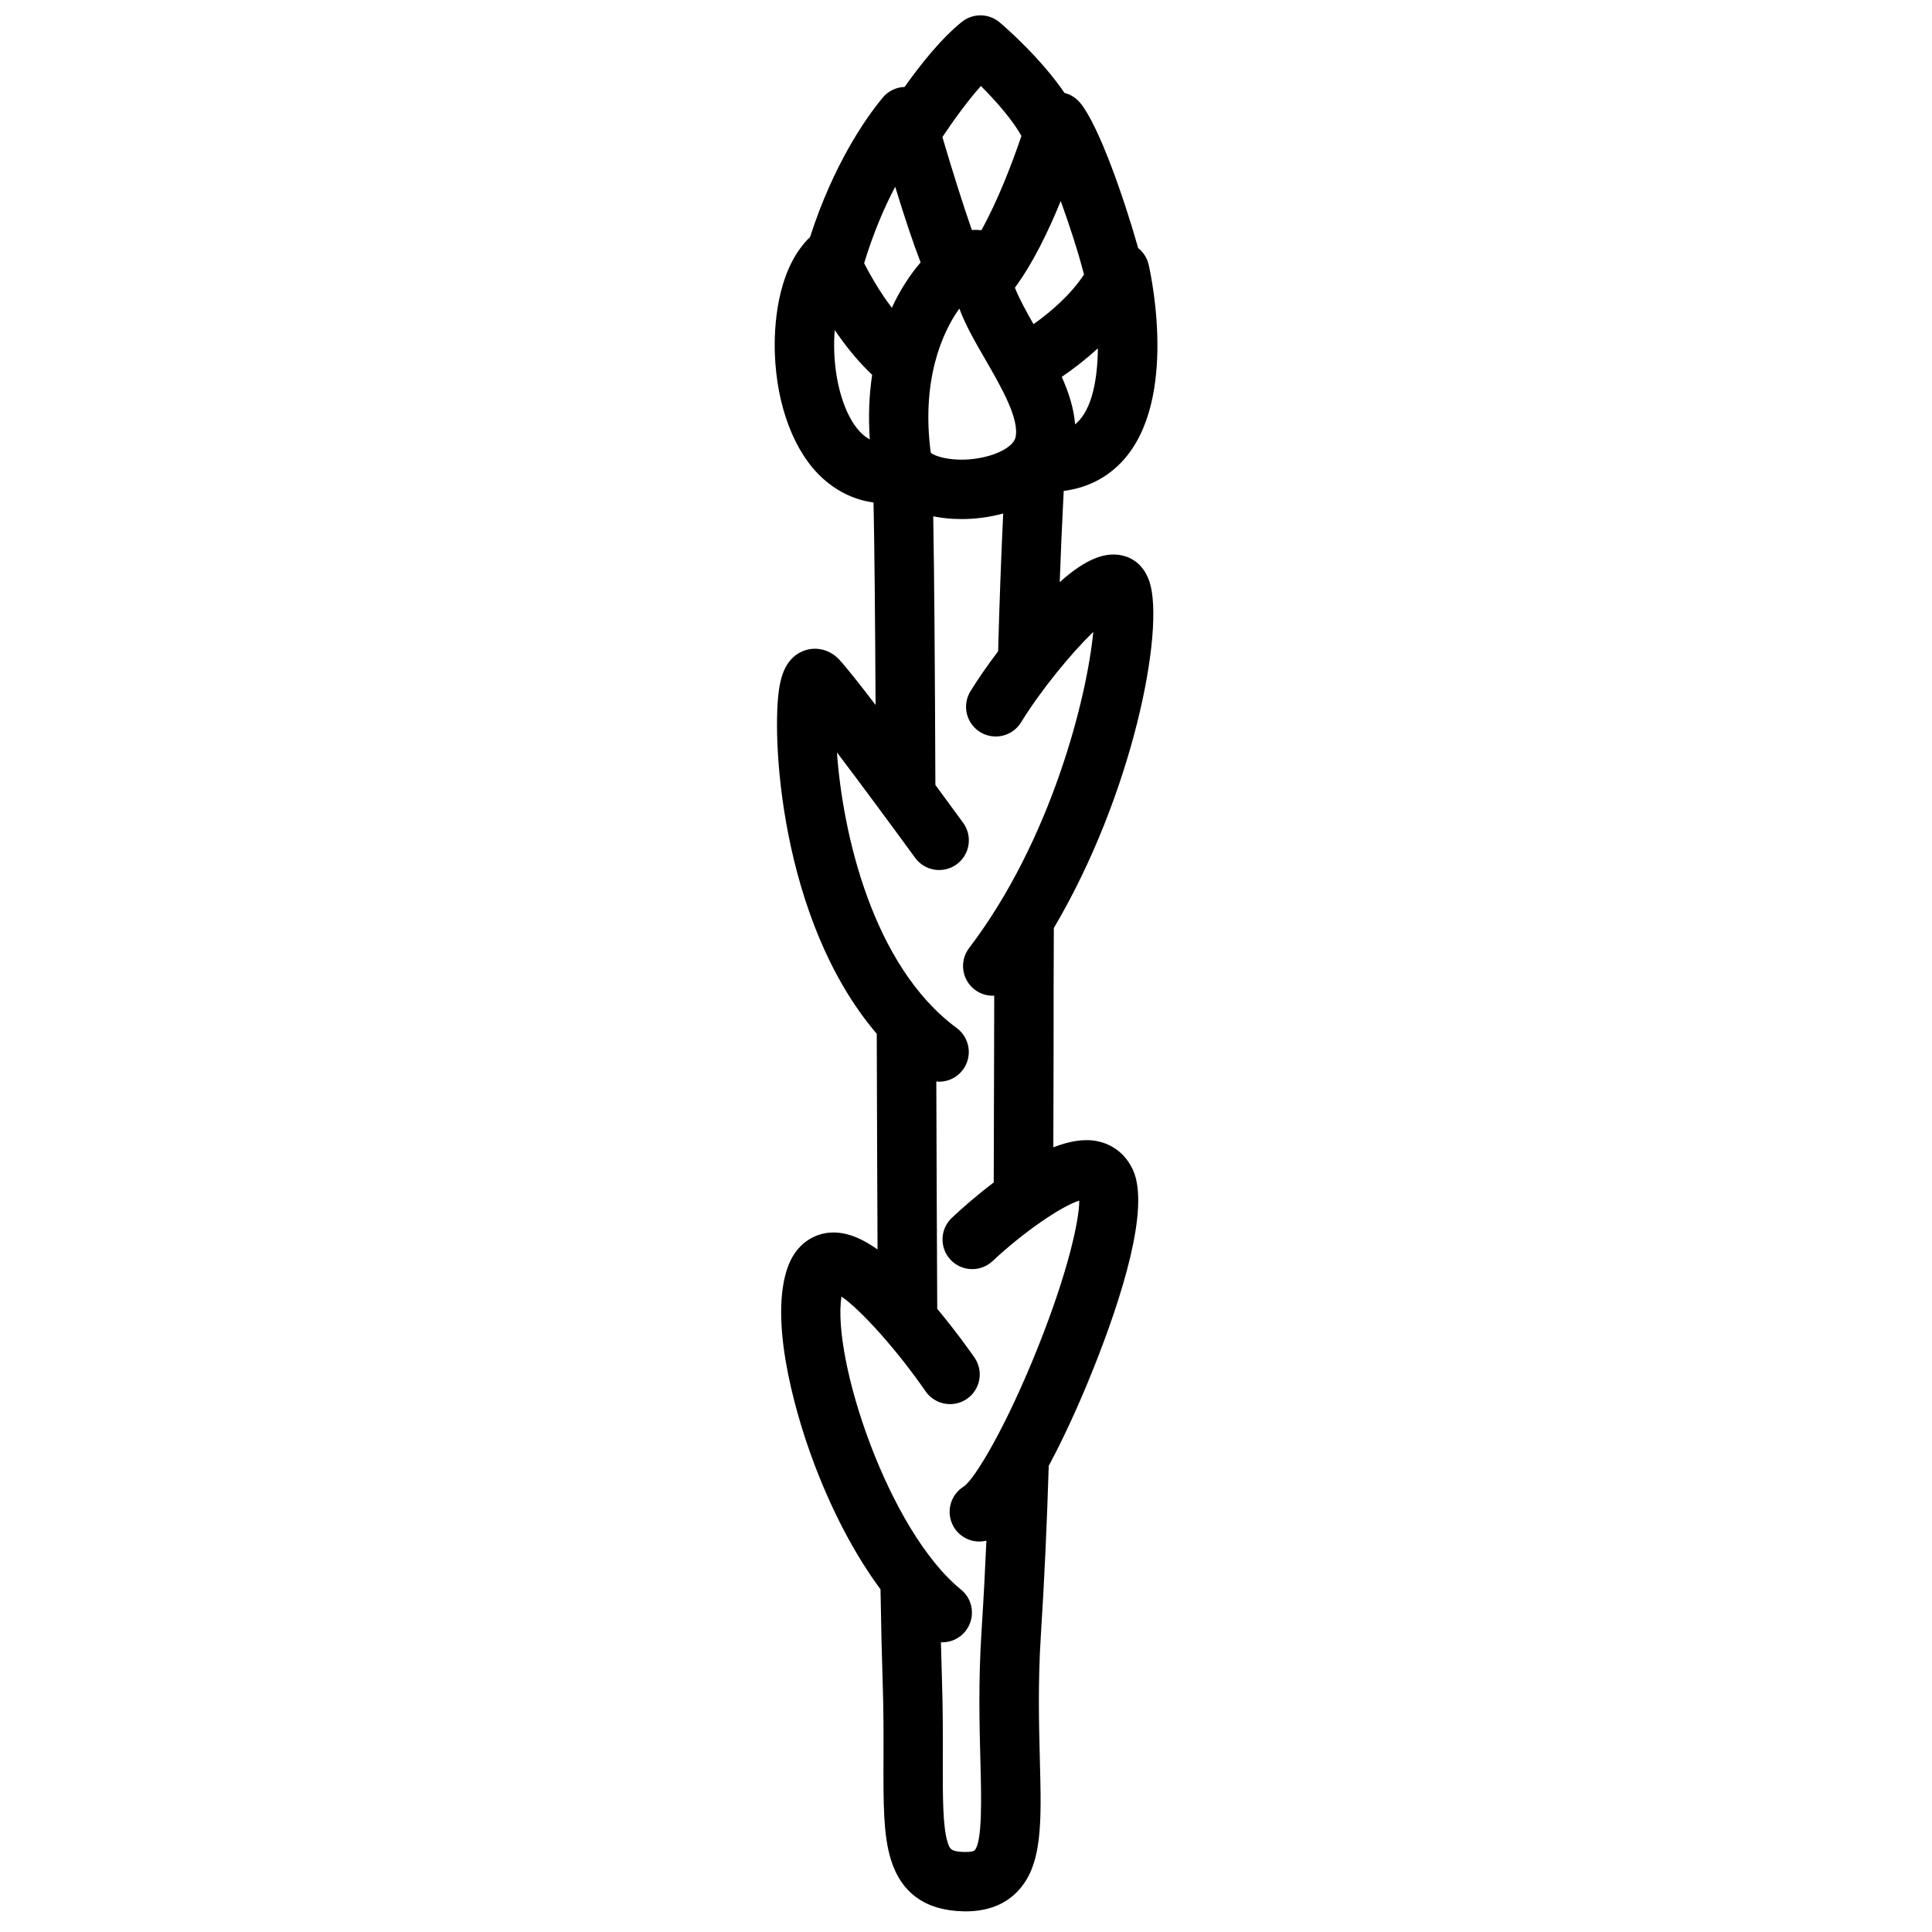 <?xml version="1.0" encoding="UTF-8"?>
<!-- Uploaded to: SVG Repo, www.svgrepo.com, Generator: SVG Repo Mixer Tools -->
<svg width="800px" height="800px" version="1.1" viewBox="144 144 512 512" xmlns="http://www.w3.org/2000/svg">
 <defs>
  <clipPath id="a">
   <path d="m349 148.09h102v502.91h-102z"/>
  </clipPath>
 </defs>
 <g clip-path="url(#a)">
  <path d="m423.27 389.94c21.039-35.562 29.453-79.074 25.379-91.688-1.516-4.703-4.715-6.309-6.477-6.84-4.922-1.496-10.32 0.59-17.34 6.859 0.297-8.098 0.648-16.156 1.062-24.168 5.473-0.719 10.203-2.844 14.109-6.445 16.5-15.152 9.277-49.633 8.402-53.52-0.402-1.789-1.418-3.316-2.785-4.41-3.492-12.418-10.391-32.641-15.477-38.602-1.074-1.258-2.5-2.106-4.043-2.5-6.367-9.359-15.773-17.504-17.172-18.688-2.875-2.441-7.074-2.5-10.016-0.148-5.512 4.41-11.059 11.426-15.184 17.25-2.234 0.07-4.367 1.082-5.824 2.856-4.676 5.676-13.027 17.73-19.258 36.98-0.156 0.137-0.305 0.266-0.453 0.414-8.602 8.816-9.062 24.117-8.855 30.289 0.461 14.043 5.215 26.461 12.723 33.219 4.262 3.836 8.875 5.738 13.43 6.375 0.254 11.602 0.422 30.652 0.543 53.648-4.191-5.492-7.824-10.078-9.652-12.043-2.301-2.469-5.676-3.434-8.797-2.508-5.609 1.664-6.672 7.734-7.027 9.73-2.184 12.43-0.031 61.715 25.789 91.965 0.059 18.992 0.117 38.387 0.207 57.16-5.059-3.602-9.465-4.981-13.59-4.359-2.332 0.355-8.039 2.027-10.488 9.871-4.891 15.617 3.809 41.762 6.594 49.398 5.008 13.727 11.355 25.84 18.273 35.141 0.156 9.516 0.344 17.711 0.562 24.168 0.266 7.805 0.246 14.691 0.227 20.773-0.031 11.777-0.059 20.281 1.988 26.785 2.773 8.836 9.23 13.41 19.18 13.617 0.195 0 0.395 0.012 0.59 0.012 5.648 0 10.195-1.703 13.531-5.047 6.898-6.938 6.594-18.203 6.148-35.258-0.246-9.555-0.531-20.379 0.277-33.031 0.945-14.672 1.605-29.578 2.078-44.734 5.441-10.098 10.047-21.234 12.004-26.176 7.231-18.203 14.898-42.035 10.344-52.172-1.852-4.102-5.227-6.828-9.523-7.695-3.523-0.707-7.519 0.039-11.609 1.633 0.031-8.512 0.051-17.074 0.07-25.742-0.008-10.723 0.012-21.527 0.059-32.371zm-32.609-125.97c-2.5-18.766 2.785-31.547 7.578-38.199 1.633 4.43 4.25 8.953 6.957 13.629 4.055 7.016 9.094 15.742 7.91 20.566-0.512 2.098-3.926 4.191-8.48 5.207-7.008 1.555-12.727-0.07-13.965-1.203zm38.691-7.891c-0.137 0.129-0.297 0.246-0.441 0.363-0.336-4.231-1.691-8.453-3.531-12.566 3.07-2.106 6.367-4.625 9.566-7.566-0.082 8.031-1.473 15.98-5.594 19.77zm-4.25-58.812c2.371 6.523 4.723 13.816 6.168 19.492-3.512 5.312-8.648 9.781-13.371 13.156-1.762-3.07-3.879-6.898-4.941-9.684 4.773-6.414 8.945-15.125 12.145-22.965zm-21.156-30.477c4.055 4.043 8.395 9.023 10.746 13.227-2.441 7.191-6.316 17.309-10.629 25.004-0.758-0.109-1.594-0.137-2.508-0.059-2.262-6.445-5.144-15.598-7.812-24.641 2.695-4.043 6.453-9.32 10.203-13.531zm-22.711 26.695c2.566 8.402 4.812 15.086 6.742 20.055-2.894 3.344-5.519 7.457-7.637 12.016-0.422-0.562-0.848-1.121-1.23-1.672-2.668-3.758-4.742-7.469-6.109-10.137 2.496-8.188 5.41-14.906 8.234-20.262zm-16.156 43.602c-0.07-1.988-0.012-3.867 0.137-5.617 0.285 0.414 0.57 0.828 0.855 1.238 2.914 4.144 5.934 7.664 9.055 10.617-0.816 5.5-1.031 11.246-0.621 17.141-0.648-0.363-1.289-0.809-1.91-1.359-4.262-3.824-7.211-12.473-7.516-22.02zm31.18 229.64c-3.168 2.973-3.324 7.949-0.355 11.121 2.973 3.168 7.949 3.324 11.129 0.363 8.156-7.644 18.184-14.543 22.984-16.039-0.012 5.312-3.031 18.98-10.824 38.543-8.719 21.895-16.867 35.078-19.672 37.156-3.699 2.195-4.961 6.957-2.812 10.707 1.457 2.527 4.102 3.945 6.828 3.945 0.621 0 1.25-0.078 1.871-0.234-0.355 8.039-0.777 16.008-1.289 23.902-0.867 13.371-0.551 25.062-0.305 34.461 0.254 9.613 0.57 21.59-1.574 23.742-0.176 0.176-1.023 0.434-2.629 0.402-3.691-0.078-3.938-0.867-4.488-2.598-1.309-4.184-1.289-12.055-1.27-22.023 0.02-6.211 0.039-13.246-0.234-21.344-0.098-2.863-0.188-6.09-0.266-9.613 0.117 0.012 0.234 0.012 0.344 0.012 2.293 0 4.566-0.992 6.121-2.914 2.734-3.375 2.223-8.336-1.152-11.07-19.227-15.605-34.234-61.008-31.676-77.656 5.195 3.57 14.75 14.211 22.297 25.121 2.469 3.57 7.379 4.469 10.953 2.008 3.582-2.469 4.477-7.371 2.008-10.953-0.195-0.285-4.328-6.25-9.871-12.922-0.109-19.453-0.176-39.941-0.246-60.242 0.246 0.02 0.492 0.059 0.738 0.059 2.41 0 4.793-1.102 6.336-3.199 2.578-3.492 1.84-8.422-1.652-11.012-22.516-16.621-30.27-52.113-31.754-73.062 6.621 8.746 14.73 19.73 20.723 27.945 2.559 3.512 7.488 4.281 11 1.723 3.512-2.559 4.281-7.488 1.723-11-0.836-1.141-3.672-5.027-7.359-10.035-0.117-30.09-0.285-55.391-0.57-71.191 1.684 0.336 3.453 0.57 5.332 0.668 0.719 0.039 1.438 0.059 2.156 0.059 3.699 0 7.477-0.492 11.051-1.477-0.57 12.094-1.012 24.266-1.34 36.508-2.766 3.652-5.305 7.312-7.332 10.586-2.281 3.699-1.133 8.551 2.566 10.832 3.699 2.281 8.551 1.133 10.832-2.566 5.422-8.789 13.344-18.344 19.148-23.988-1.645 17.238-11.039 55.047-32.906 83.789-2.637 3.465-1.957 8.402 1.496 11.031 1.426 1.082 3.102 1.605 4.762 1.605 0.129 0 0.266-0.02 0.395-0.02-0.012 4.82-0.02 9.645-0.031 14.434-0.02 11.836-0.051 23.527-0.098 35.07-4.57 3.445-8.508 6.949-11.086 9.367z"/>
 </g>
</svg>